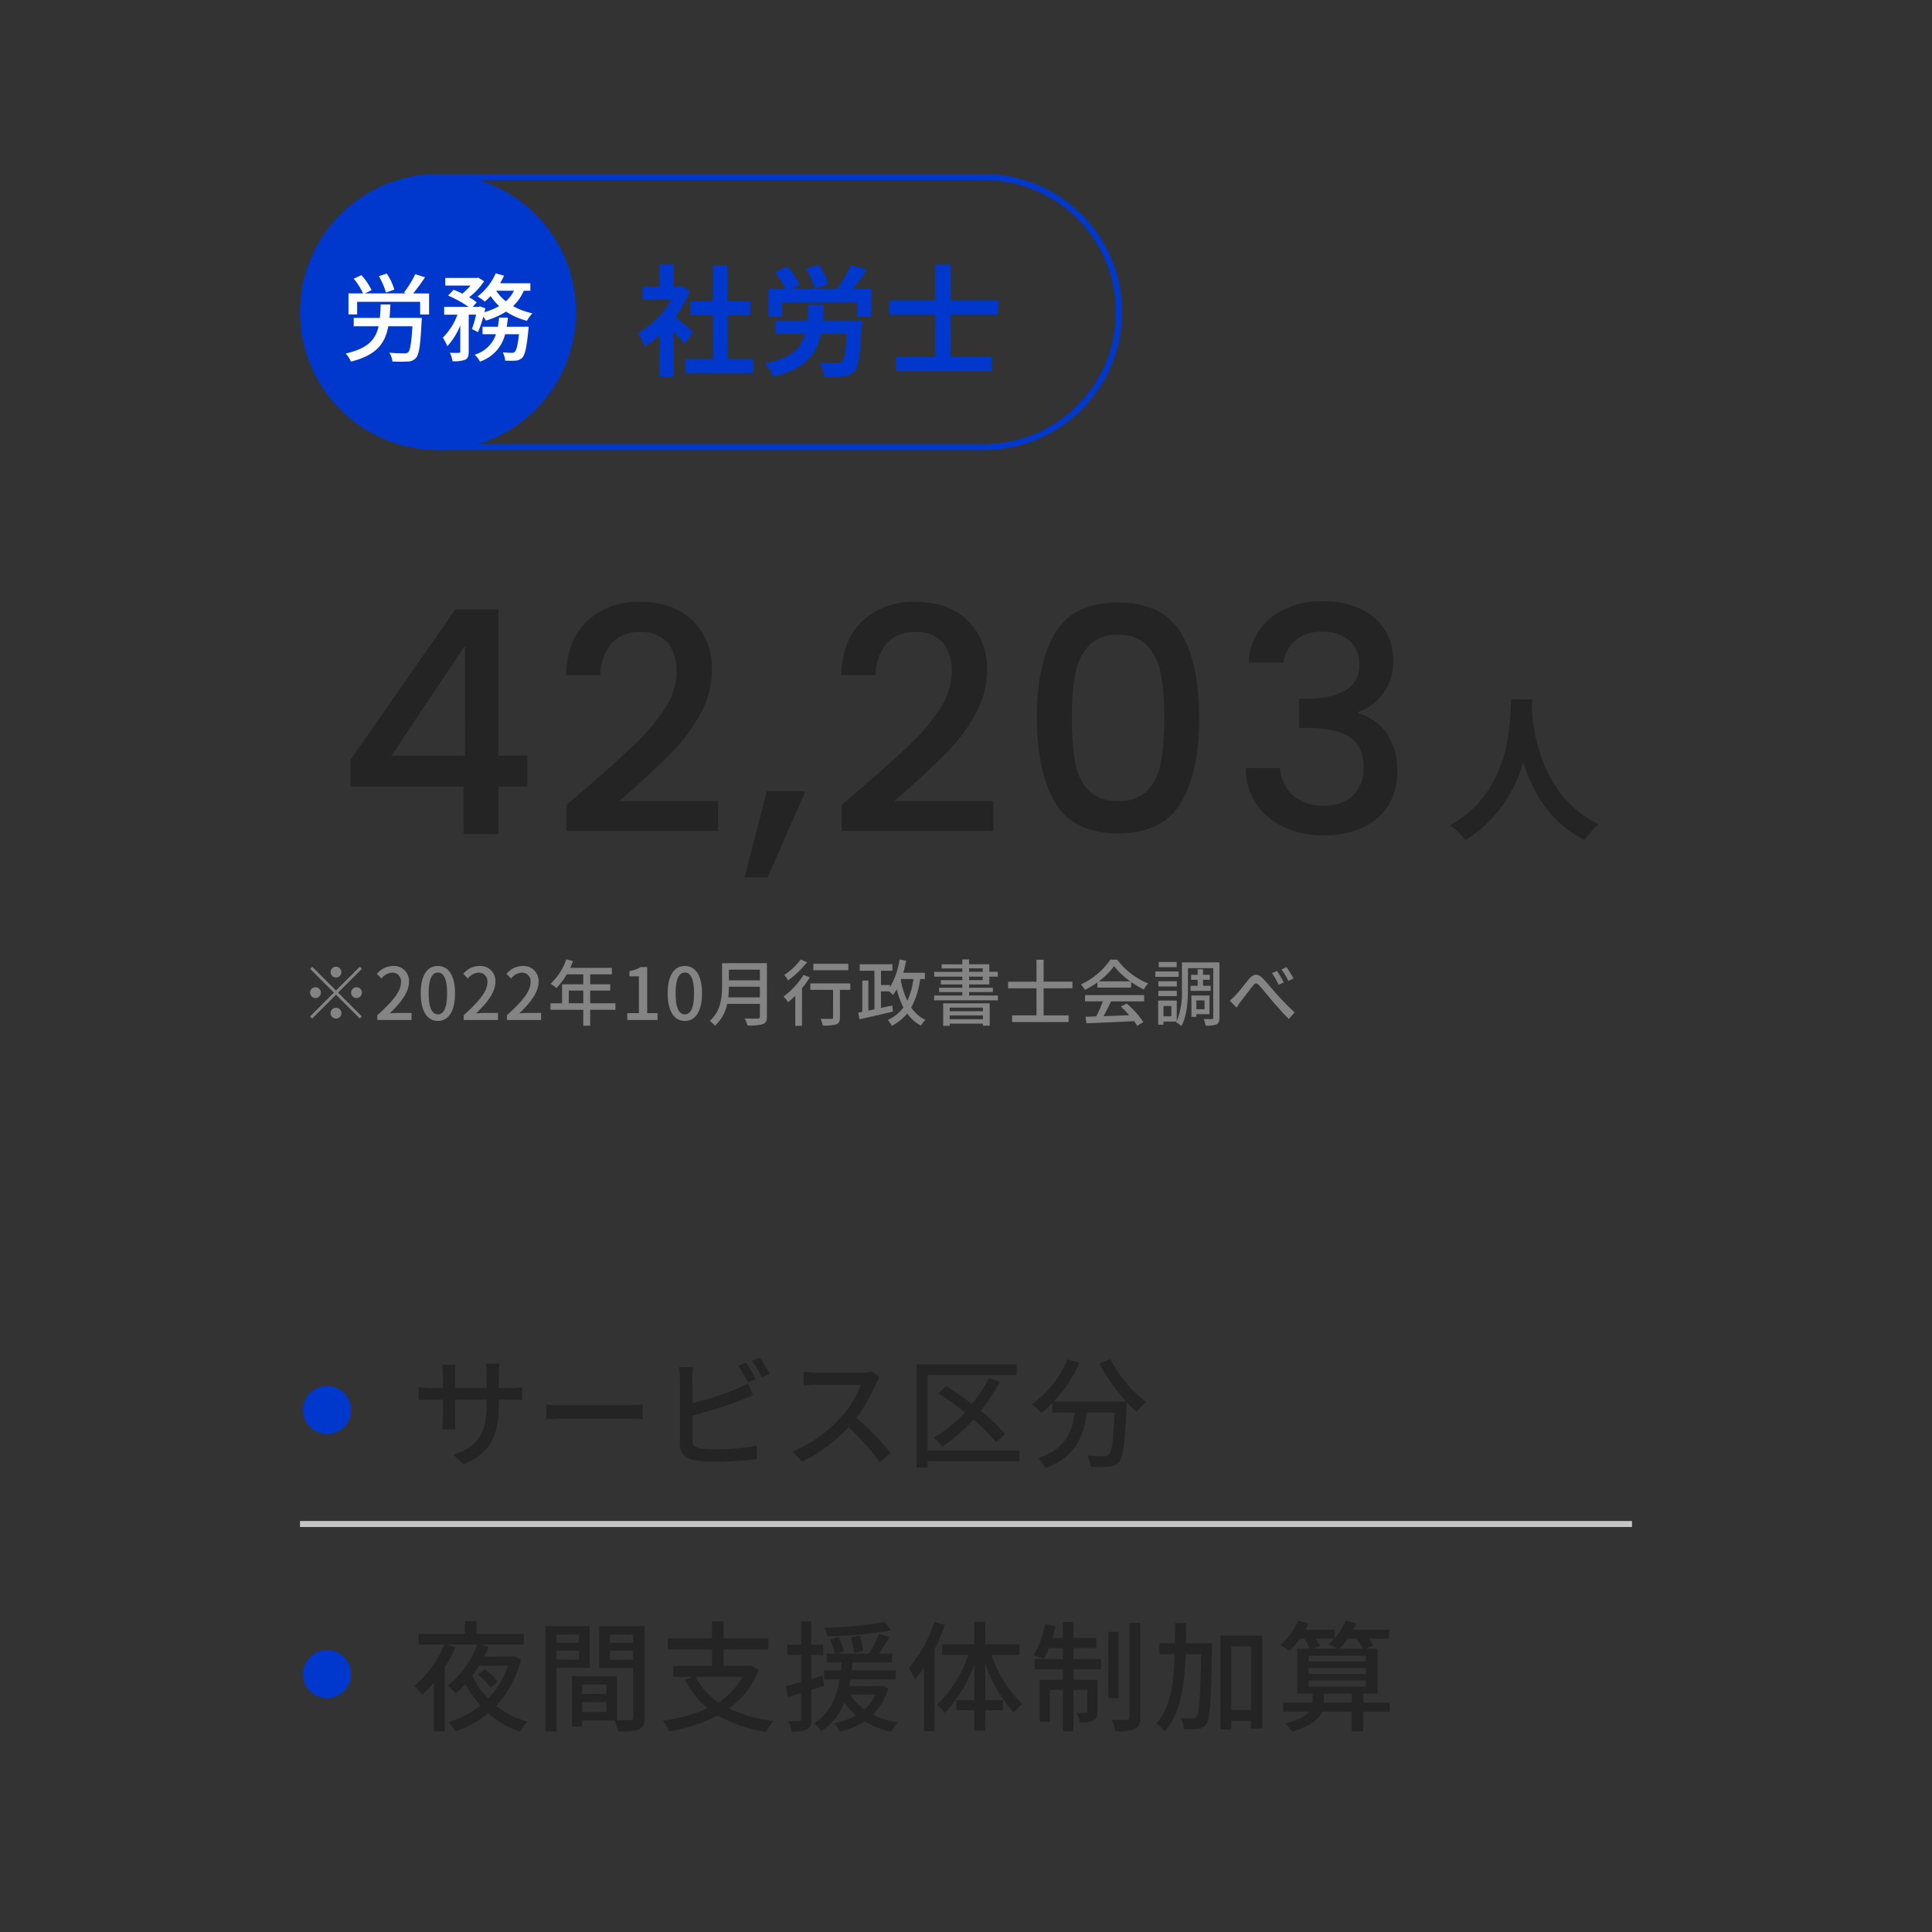 <svg xmlns="http://www.w3.org/2000/svg" width="322" height="322" viewBox="0 0 322 322">
  <rect x="0" y="0" width="322" height="322" fill="#333333" stroke="none"/>
  <g id="グループ_26835" data-name="グループ 26835" transform="translate(18619 2673.999)">
    <rect id="長方形_11605" data-name="長方形 11605" width="322" height="322" transform="translate(-18619 -2673.999)" fill="#00a5f2" opacity="0"/>
    <path id="パス_11209" data-name="パス 11209" d="M6.9,6.02a.9.9,0,1,0-.9.9A.907.907,0,0,0,6.9,6.02ZM2.04,5.132l-.348.348,3.96,3.96L1.68,13.412l.348.348L6,9.788l3.96,3.96.348-.348L6.348,9.44l3.96-3.96L9.96,5.132,6,9.092ZM2.58,8.54a.9.9,0,1,0,.9.9A.907.907,0,0,0,2.58,8.54Zm6.84,1.8a.9.9,0,1,0-.9-.9A.907.907,0,0,0,9.42,10.34ZM5.1,12.86a.9.9,0,1,0,.9-.9A.907.907,0,0,0,5.1,12.86ZM12.888,14h5.7V12.824H16.38c-.432,0-.984.036-1.44.084,1.872-1.788,3.228-3.552,3.228-5.256A2.5,2.5,0,0,0,15.5,5a3.466,3.466,0,0,0-2.688,1.32l.78.768a2.4,2.4,0,0,1,1.74-.984,1.44,1.44,0,0,1,1.5,1.62c0,1.452-1.344,3.168-3.948,5.472Zm10.092.156c1.728,0,2.856-1.536,2.856-4.608C25.836,6.5,24.708,5,22.98,5s-2.856,1.488-2.856,4.548S21.24,14.156,22.98,14.156Zm0-1.092c-.9,0-1.536-.96-1.536-3.516,0-2.532.636-3.456,1.536-3.456s1.536.924,1.536,3.456C24.516,12.1,23.88,13.064,22.98,13.064ZM27.288,14h5.7V12.824H30.78c-.432,0-.984.036-1.44.084,1.872-1.788,3.228-3.552,3.228-5.256A2.5,2.5,0,0,0,29.9,5a3.466,3.466,0,0,0-2.688,1.32l.78.768a2.4,2.4,0,0,1,1.74-.984,1.44,1.44,0,0,1,1.5,1.62c0,1.452-1.344,3.168-3.948,5.472Zm7.2,0h5.7V12.824H37.98c-.432,0-.984.036-1.44.084,1.872-1.788,3.228-3.552,3.228-5.256A2.5,2.5,0,0,0,37.1,5a3.466,3.466,0,0,0-2.688,1.32l.78.768a2.4,2.4,0,0,1,1.74-.984,1.44,1.44,0,0,1,1.5,1.62c0,1.452-1.344,3.168-3.948,5.472ZM44.8,11.216V9.092h2.412v2.124Zm7.776,0H48.36V9.092h3.348V8.048H48.36V6.392h3.624V5.312H45.036c.156-.36.324-.756.468-1.128l-1.128-.3A9.709,9.709,0,0,1,41.76,7.952a8.874,8.874,0,0,1,.972.72,10.917,10.917,0,0,0,1.728-2.28h2.748V8.048H43.68v3.168H41.748V12.3h5.46v2.652H48.36V12.3h4.212ZM54.552,14h5.04V12.86H57.864V5.168H56.82a5.425,5.425,0,0,1-1.92.672v.876h1.584V12.86H54.552Zm9.588.156C65.868,14.156,67,12.62,67,9.548,67,6.5,65.868,5,64.14,5s-2.856,1.488-2.856,4.548S62.4,14.156,64.14,14.156Zm0-1.092c-.9,0-1.536-.96-1.536-3.516,0-2.532.636-3.456,1.536-3.456s1.536.924,1.536,3.456C65.676,12.1,65.04,13.064,64.14,13.064Zm7.236-2.832a15.631,15.631,0,0,0,.108-1.776h5.16v1.776Zm5.268-4.62V7.388h-5.16V5.612Zm1.176-1.08H70.344V8.3c0,1.884-.18,4.236-2.052,5.844a4.234,4.234,0,0,1,.852.816A6.628,6.628,0,0,0,71.2,11.312h5.448v2.1c0,.252-.1.348-.36.348-.288.012-1.248.024-2.184-.024a4.671,4.671,0,0,1,.48,1.176,7.927,7.927,0,0,0,2.568-.228c.48-.18.672-.528.672-1.248Zm13.56.1H85.56V5.7h5.82ZM83.448,3.92A10.858,10.858,0,0,1,80.712,6.5a5.1,5.1,0,0,1,.636.9,15.837,15.837,0,0,0,3.168-3.036Zm.468,2.568a12.737,12.737,0,0,1-3.324,3.6,6.186,6.186,0,0,1,.768.948,15.883,15.883,0,0,0,1.188-1.08v5.016h1.116V8.72a16.193,16.193,0,0,0,1.308-1.836Zm7.8,1.416h-6.66V8.972h3.792V13.58c0,.168-.072.228-.3.228s-1.02.012-1.788-.012a4.477,4.477,0,0,1,.36,1.116,7.5,7.5,0,0,0,2.268-.18c.456-.18.6-.5.6-1.14V8.972h1.728Zm8.484-.732h2.04a12.787,12.787,0,0,1-1.008,3.636,13.964,13.964,0,0,1-1.1-3.444Zm3.948,0V6.128h-3.6c.18-.648.348-1.32.48-2.016l-1.1-.192a12.786,12.786,0,0,1-1.6,4.62V8.168h-1.5V5.792h1.908V4.712H93.288v1.08h2.448v6.432l-1.008.216V7.424H93.72v5.208l-.672.132.2,1.116c1.5-.324,3.6-.816,5.568-1.284l-.108-1.008-1.884.4V9.224H98.16a4.988,4.988,0,0,1,.672.612c.216-.3.42-.612.624-.96a12.848,12.848,0,0,0,1.116,3.024,6.393,6.393,0,0,1-2.6,2.088,4.492,4.492,0,0,1,.648.984,8.039,8.039,0,0,0,2.58-2.052,6.624,6.624,0,0,0,2.292,2.016,4.108,4.108,0,0,1,.756-.948,5.887,5.887,0,0,1-2.376-2.064,13.765,13.765,0,0,0,1.488-4.752Zm9.672,4.764v.6h-5.532v-.6Zm-5.532,1.932v-.636h5.532v.636Zm-1.092,1.1h1.092v-.36h5.532v.348h1.128V11.216H107.2Zm4.32-8.2h2.268v.588h-2.268Zm0-1.38h2.268v.576h-2.268Zm0,4.524V9.344h3.96v-.72h-3.96V8.072h3.372v-1.3H116.3v-.8h-1.416V4.712h-3.372V3.9h-1.128v.816h-3.444V5.4h3.444v.576H105.7v.8h4.692v.588H106.8v.708h3.588v.552h-3.876v.72h3.876V9.92h-4.7v.8h10.632v-.8Zm17.22-1.2v-1.1h-4.8V3.956h-1.188v3.66H118.02v1.1h4.728v4.512H118.68v1.116h9.42V13.232h-4.164V8.72Zm4.392-1.152a11.653,11.653,0,0,0,2.556-2.544,12.016,12.016,0,0,0,2.7,2.544ZM132.9,8.6h5.616V7.664a15.057,15.057,0,0,0,2.124,1.248,5.432,5.432,0,0,1,.708-1.008,12.063,12.063,0,0,1-5.136-3.96H135.06a12.136,12.136,0,0,1-4.908,4.128,4.065,4.065,0,0,1,.66.912A14.767,14.767,0,0,0,132.9,7.736Zm-2.064,2.292h2.976A20.433,20.433,0,0,1,132.7,13.4l-1.776.06.144,1.092c2.04-.084,5.088-.216,7.944-.36a8.186,8.186,0,0,1,.528.78l1.02-.636a15.27,15.27,0,0,0-2.784-3.084l-.96.516A17.493,17.493,0,0,1,138.2,13.2c-1.464.06-2.952.12-4.284.168.432-.768.876-1.668,1.272-2.472h5.5V9.848h-9.852Zm15.276-6.564h-2.988V5.2h2.988Zm.336,1.584H142.56V6.8h3.888Zm-.312,1.632h-3.084v.864h3.084Zm-3.084,2.472h3.084V9.14h-3.084ZM148.428,8.3v.84h3.348V8.3H150.5v-1h1.14v-.84H150.5V5.54h-.888v.924h-1.092V7.3h1.092v1Zm2.328,2.436V12.2h-1.368V10.736Zm.828,2.292V9.92h-3.012v3.552h.816v-.444Zm-6.36.36h-1.308V11.66h1.308ZM153.24,4.4h-6.252V8.744a13.01,13.01,0,0,1-.864,5.472V10.76h-3.1v4.032h.888v-.528H146.1l-.072.132a4.571,4.571,0,0,1,.876.612c.96-1.728,1.092-4.4,1.092-6.264V5.36h4.212v8.256c0,.18-.06.228-.24.228a12.869,12.869,0,0,1-1.344-.012,4.938,4.938,0,0,1,.312,1.1,4.574,4.574,0,0,0,1.824-.2c.36-.18.48-.528.48-1.116Zm9.6,1.428-.852.36A12.246,12.246,0,0,1,163.1,8.132l.864-.384A20.75,20.75,0,0,0,162.84,5.828Zm1.572-.636-.828.384a13.408,13.408,0,0,1,1.152,1.908l.852-.408A20.209,20.209,0,0,0,164.412,5.192Zm-9.444,5.58,1.116,1.164c.192-.276.456-.708.72-1.044.564-.708,1.5-1.956,2.016-2.6.372-.48.6-.552,1.068-.036.552.612,1.452,1.74,2.208,2.616.792.912,1.836,2.124,2.712,2.952l.972-1.092c-1.092-.984-2.2-2.16-2.928-2.964s-1.692-1.992-2.424-2.748c-.828-.816-1.524-.708-2.268.156-.708.84-1.68,2.136-2.28,2.748A9.643,9.643,0,0,1,154.968,10.772Z" transform="translate(-18569 -2517.999)" fill="#848484"/>
    <path id="パス_11211" data-name="パス 11211" d="M-2.158-21.424C-2.34-17.992-1.976-6.188-12.35-.442a10.835,10.835,0,0,1,2.6,2.47A22.2,22.2,0,0,0-.13-11.024C1.326-6.24,4.238-.884,10.114,2.028A10.163,10.163,0,0,1,12.506-.6c-9.7-4.55-11-15.756-11.206-19.344.026-.546.052-1.066.078-1.482Z" transform="translate(-18365 -2535.999)" fill="#242424"/>
    <path id="パス_11210" data-name="パス 11210" d="M-177.58-7.9v-4.472l17.472-25.064h7.176v24.388h4.836V-7.9h-4.836V0h-5.824V-7.9Zm19.084-23.5-12.272,18.356H-158.5ZM-137.852-8.06q4.992-4.316,7.878-7.1a31.976,31.976,0,0,0,4.81-5.8,11.141,11.141,0,0,0,1.924-6.032,7.383,7.383,0,0,0-1.482-4.888,5.737,5.737,0,0,0-4.654-1.768,5.959,5.959,0,0,0-4.758,1.95,8.115,8.115,0,0,0-1.794,5.226h-5.72q.156-5.928,3.562-9.074a12.262,12.262,0,0,1,8.658-3.146q5.668,0,8.866,3.12a11.093,11.093,0,0,1,3.2,8.32,14.771,14.771,0,0,1-1.9,7.2,29,29,0,0,1-4.524,6.188q-2.626,2.73-6.682,6.318l-2.34,2.08h16.484V-.52H-141.6V-4.836Zm36.088.936-6.292,14.352H-111.9l3.692-14.352Zm9.776-.936q4.992-4.316,7.878-7.1a31.976,31.976,0,0,0,4.81-5.8,11.141,11.141,0,0,0,1.924-6.032,7.383,7.383,0,0,0-1.482-4.888,5.737,5.737,0,0,0-4.654-1.768,5.959,5.959,0,0,0-4.758,1.95,8.115,8.115,0,0,0-1.794,5.226h-5.72q.156-5.928,3.562-9.074a12.262,12.262,0,0,1,8.658-3.146q5.668,0,8.866,3.12a11.093,11.093,0,0,1,3.2,8.32,14.771,14.771,0,0,1-1.9,7.2,29,29,0,0,1-4.524,6.188q-2.626,2.73-6.682,6.318l-2.34,2.08H-70.46V-.52H-95.732V-4.836ZM-63.18-19.448q0-9,3.042-14.066t10.478-5.07q7.436,0,10.478,5.07t3.042,14.066q0,9.1-3.042,14.222T-49.66-.1Q-57.1-.1-60.138-5.226T-63.18-19.448Zm21.216,0a39.427,39.427,0,0,0-.546-7.124,9.569,9.569,0,0,0-2.21-4.758,6.313,6.313,0,0,0-4.94-1.846A6.313,6.313,0,0,0-54.6-31.33a9.569,9.569,0,0,0-2.21,4.758,39.427,39.427,0,0,0-.546,7.124,43.413,43.413,0,0,0,.52,7.332,9.175,9.175,0,0,0,2.21,4.784,6.448,6.448,0,0,0,4.966,1.82,6.448,6.448,0,0,0,4.966-1.82,9.175,9.175,0,0,0,2.21-4.784A43.414,43.414,0,0,0-41.964-19.448Zm14.092-9.1a9.961,9.961,0,0,1,3.718-7.54,13.578,13.578,0,0,1,8.71-2.7,14.155,14.155,0,0,1,6.292,1.3,9.319,9.319,0,0,1,4,3.536A9.556,9.556,0,0,1-3.8-28.912,8.924,8.924,0,0,1-5.512-23.4,8.342,8.342,0,0,1-9.62-20.332v.208a8.73,8.73,0,0,1,4.784,3.406A10.831,10.831,0,0,1-3.12-10.4a10.583,10.583,0,0,1-1.4,5.46,9.7,9.7,0,0,1-4.16,3.77,14.624,14.624,0,0,1-6.6,1.378,14.331,14.331,0,0,1-9.23-2.886,10.7,10.7,0,0,1-3.874-8.294h5.72a6.488,6.488,0,0,0,2.132,4.5,7.456,7.456,0,0,0,5.2,1.742,6.555,6.555,0,0,0,4.888-1.742,6.137,6.137,0,0,0,1.716-4.5q0-3.64-2.314-5.174t-7.1-1.534H-19.5v-4.888h1.4a12.74,12.74,0,0,0,6.422-1.4,4.633,4.633,0,0,0,2.21-4.264,5.141,5.141,0,0,0-1.612-3.978A6.518,6.518,0,0,0-15.652-33.7a6.438,6.438,0,0,0-4.524,1.482A5.986,5.986,0,0,0-22.1-28.548Z" transform="translate(-18383 -2534.999)" fill="#242424"/>
    <g id="長方形_11482" data-name="長方形 11482" transform="translate(-18546 -2644.999)" fill="none" stroke="#0038ce" stroke-width="1">
      <path d="M0,0H91a23,23,0,0,1,23,23v0A23,23,0,0,1,91,46H0a0,0,0,0,1,0,0V0A0,0,0,0,1,0,0Z" stroke="none"/>
      <path d="M.5.5H91A22.5,22.5,0,0,1,113.5,23v0A22.5,22.5,0,0,1,91,45.5H.5a0,0,0,0,1,0,0V.5A0,0,0,0,1,.5.5Z" fill="none"/>
    </g>
    <path id="パス_11212" data-name="パス 11212" d="M9.5-5.64c-.42-.4-1.96-1.78-2.92-2.56a19.412,19.412,0,0,0,2.36-4.28L7.6-13.34l-.42.1h-.9v-3.68H3.92v3.68H1.08v2.14H5.92A15.043,15.043,0,0,1,.32-5.5,9.533,9.533,0,0,1,1.44-3.24,16.55,16.55,0,0,0,3.92-5.16v6.9H6.28V-5.8c.68.74,1.36,1.54,1.78,2.1Zm5.76,4.48V-8.48h3.78v-2.3H15.26v-5.98H12.82v5.98H9.02v2.3h3.8v7.32H8.2V1.16H19.52V-1.16Zm16.8-12.5a11.966,11.966,0,0,0-1.6-3.26l-2.12.7a12.46,12.46,0,0,1,1.44,3.32Zm-.94,6.08c.08-.82.12-1.68.16-2.6h-2.6c-.04.94-.06,1.8-.14,2.6H23.28v2.22h4.9c-.66,2.42-2.28,4-6.66,4.92a8.272,8.272,0,0,1,1.38,2.2c5.34-1.3,7.2-3.64,7.92-7.12h4.3c-.18,2.94-.42,4.28-.8,4.64a1.161,1.161,0,0,1-.84.22c-.52,0-1.76-.02-2.94-.1a5.18,5.18,0,0,1,.84,2.34,25.588,25.588,0,0,0,3.14-.04A2.527,2.527,0,0,0,36.4.84c.68-.74.96-2.72,1.18-7.46.04-.3.06-.96.06-.96Zm5-5.28a37.6,37.6,0,0,0,2.36-3.18l-2.66-.8a20.331,20.331,0,0,1-2.24,3.82l.44.16H25.84l1.42-.66a12.094,12.094,0,0,0-2.06-3.1l-2.06.96a13.106,13.106,0,0,1,1.78,2.8H22.08v4.64h2.28v-2.44H36.82v2.44h2.4v-4.64ZM60.32-8.6v-2.36H52.46V-16.9H49.9v5.94H42.2V-8.6h7.7v7.06H43.28V.84H59.26V-1.54h-6.8V-8.6Z" transform="translate(-18513 -2612.999)" fill="#0038ce"/>
    <circle id="楕円形_158" data-name="楕円形 158" cx="23" cy="23" r="23" transform="translate(-18569 -2644.999)" fill="#0038ce"/>
    <path id="パス_11213" data-name="パス 11213" d="M-7.28-10.736a9.782,9.782,0,0,0-1.264-2.672l-1.312.432A12.2,12.2,0,0,1-8.672-10.24Zm-.8,4.72c.064-.7.112-1.44.144-2.24H-9.552c-.032.816-.064,1.552-.144,2.24h-4.352v1.392H-9.9c-.512,2.256-1.808,3.712-5.488,4.544a4.751,4.751,0,0,1,.88,1.344c4.24-1.056,5.68-2.992,6.224-5.888h4.016C-4.432-1.808-4.64-.608-4.96-.3a.954.954,0,0,1-.688.192c-.4,0-1.424-.016-2.464-.112A3.254,3.254,0,0,1-7.6,1.248a22.61,22.61,0,0,0,2.576,0A1.738,1.738,0,0,0-3.68.656c.528-.56.752-2.112.944-6.032a5.968,5.968,0,0,0,.032-.64Zm3.936-4.08A32.613,32.613,0,0,0-2.16-12.784L-3.792-13.3A16.73,16.73,0,0,1-5.68-10.24l.352.144h-6.864l1.12-.544a10.151,10.151,0,0,0-1.7-2.5l-1.28.592A9.727,9.727,0,0,1-12.5-10.1h-2.416v3.5h1.44V-8.7h10.5v2.112h1.488v-3.5Zm15.6,5.552c.08-.5.144-.992.192-1.52H10.176c-.048.528-.112,1.024-.192,1.52H7.424V-3.3h2.24A5.29,5.29,0,0,1,6.112.112a4.408,4.408,0,0,1,.88,1.152A6.4,6.4,0,0,0,11.184-3.3H13.5c-.208,1.872-.432,2.688-.7,2.928a.613.613,0,0,1-.512.176c-.272,0-.864-.016-1.488-.08A3.88,3.88,0,0,1,11.2,1.1a16.14,16.14,0,0,0,1.776,0,1.7,1.7,0,0,0,1.072-.48c.448-.48.736-1.712,1.008-4.576.032-.208.048-.592.048-.592Zm1.2-6a5.792,5.792,0,0,1-1.344,1.76A7.272,7.272,0,0,1,9.7-10.544Zm2.736,0v-1.248h-5.04a13.536,13.536,0,0,0,.656-1.264L9.616-13.44a9.542,9.542,0,0,1-3.04,3.856,8.8,8.8,0,0,1,1.232.848,10.332,10.332,0,0,0,.96-.928,9.436,9.436,0,0,0,1.424,1.68A10.6,10.6,0,0,1,7.744-6.976c.048-.224.1-.432.144-.64l-.9-.32-.224.08H5.776l.688-.752a11.084,11.084,0,0,0-1.28-.848,11.234,11.234,0,0,0,2.5-2.672l-.96-.592-.24.048H1.216v1.264H5.424a9.11,9.11,0,0,1-1.376,1.344c-.48-.24-.992-.464-1.44-.64l-.928.96A19.823,19.823,0,0,1,5.1-7.856H1.024v1.3H3.248A10.581,10.581,0,0,1,.8-2.72,7.14,7.14,0,0,1,1.552-1.3a11.313,11.313,0,0,0,2.16-3.472V-.432c0,.192-.064.224-.256.24s-.832.016-1.472-.016A5.275,5.275,0,0,1,2.416,1.2,5.532,5.532,0,0,0,4.528.96C5.008.7,5.12.3,5.12-.416V-6.56H6.352a17.591,17.591,0,0,1-.7,2.4l1.024.512a21.783,21.783,0,0,0,.88-2.576,4.262,4.262,0,0,1,.416.656,13.269,13.269,0,0,0,3.376-1.5,11.369,11.369,0,0,0,3.472,1.536,5.506,5.506,0,0,1,.928-1.248,11.265,11.265,0,0,1-3.232-1.2,7.726,7.726,0,0,0,1.776-2.56Z" transform="translate(-18546 -2614.999)" fill="#fff"/>
    <path id="パス_11198" data-name="パス 11198" d="M14.46-6.72A11.342,11.342,0,0,0,12.3-8.8l-1.12.9a13.215,13.215,0,0,1,2.1,2.18Zm1.68-2.66A13.662,13.662,0,0,1,12.86-3.9,13.862,13.862,0,0,1,10.2-7.7q.6-.81,1.14-1.68Zm1.02-1.6-.34.08H12.2c.28-.54.54-1.08.76-1.62l-1.48-.4H18.8v-1.76H10.92V-16.8H8.96v2.12H1.26v1.76h4.3A17.824,17.824,0,0,1,.52-5.98,12.747,12.747,0,0,1,1.88-4.56a20.467,20.467,0,0,0,1.92-2V1.56H5.64V-9.12a24.338,24.338,0,0,0,1.78-3.34l-1.5-.46h5.14A16.6,16.6,0,0,1,6.14-6.04a8.748,8.748,0,0,1,1.3,1.28A13.522,13.522,0,0,0,9.08-6.34a17.522,17.522,0,0,0,2.5,3.6A16.985,16.985,0,0,1,6.24.04,6.849,6.849,0,0,1,7.42,1.58a17.767,17.767,0,0,0,5.44-3.04A15.124,15.124,0,0,0,18.18,1.6,6.684,6.684,0,0,1,19.42-.04,15.086,15.086,0,0,1,14.18-2.7a17.349,17.349,0,0,0,4.14-7.72Zm10.86-3.6v1.38H24.24v-1.38ZM24.24-10.4v-1.48h3.78v1.48Zm5.54,1.38v-6.96H22.4V1.58h1.84V-9.02Zm3.36-1.34v-1.52h3.9v1.52Zm3.9-4.22v1.38h-3.9v-1.38ZM28.52-1.66V-3.32h4.06v1.66Zm4.06-4.58v1.56H28.52V-6.24Zm6.34-9.74H31.36v7h5.68V-.76c0,.34-.1.44-.46.46-.32,0-1.28.02-2.26-.02V-7.64h-7.5V.74h1.7v-1h5.4a8.331,8.331,0,0,1,.58,1.82,10.124,10.124,0,0,0,3.48-.32c.72-.32.94-.92.94-1.98ZM55.26-7.52a11.835,11.835,0,0,1-4.02,4.24,11.674,11.674,0,0,1-3.8-4.24Zm1.38-1.92-.32.08H52.1V-12.1h7.46v-1.84H52.1v-2.84H50.18v2.84h-7.4v1.84h7.4v2.74H43.7v1.84h3.34l-1.38.48A14.477,14.477,0,0,0,49.44-2.3,26.847,26.847,0,0,1,41.98-.22a6.776,6.776,0,0,1,1.04,1.78A26.918,26.918,0,0,0,51.14-1.1a21.731,21.731,0,0,0,8.1,2.72,8.724,8.724,0,0,1,1.18-1.8,22.322,22.322,0,0,1-7.44-2.08,13.987,13.987,0,0,0,4.96-6.4Zm22.32-7.22a70.129,70.129,0,0,1-10,.96,6.076,6.076,0,0,1,.42,1.42,65.212,65.212,0,0,0,10.62-1Zm-3.58,4.78c-.1-.62-.34-1.7-.56-2.52l-1.48.26c.2.84.42,1.96.5,2.62Zm-6.5,5.84-.26-1.7c-.62.2-1.28.38-1.9.56v-3.98h2v-1.72h-2v-3.88h-1.7v3.88H62.7v1.72h2.32v4.5c-.94.26-1.82.5-2.52.68l.3,1.84,2.22-.7V-.48c0,.28-.1.34-.36.34-.22.02-.96.02-1.76,0a5.937,5.937,0,0,1,.5,1.72A5.616,5.616,0,0,0,66,1.22c.54-.28.72-.78.72-1.7V-5.36Zm8.56,1.46A7.048,7.048,0,0,1,75.58-2.1,8.5,8.5,0,0,1,73.2-4.58Zm1.08-1.44-.32.04H73.02c.06-.38.14-.72.2-1.1h7.56V-8.62H73.44c.06-.44.1-.86.14-1.3h6.6V-11.4H78c.58-.82,1.2-1.82,1.76-2.74L78-14.68a18.858,18.858,0,0,1-1.68,3.28H71.06l1.14-.4a16.781,16.781,0,0,0-.94-2.34l-1.42.38a18.592,18.592,0,0,1,.82,2.36H69.28v1.48h2.5c-.04.42-.08.84-.12,1.3h-2.8v1.54h2.58c-.46,2.76-1.52,5.6-4.28,7.3a4.758,4.758,0,0,1,1.22,1.32,10.047,10.047,0,0,0,3.82-4.8A11.93,11.93,0,0,0,74.18-1.1,14.015,14.015,0,0,1,70.5.22a6.445,6.445,0,0,1,1.02,1.4A14.083,14.083,0,0,0,75.6-.1a14.18,14.18,0,0,0,4.44,1.72A7.452,7.452,0,0,1,81.18.06,14.034,14.034,0,0,1,77-1.26,9.78,9.78,0,0,0,79.54-5.6Zm8.7-10.66a22.42,22.42,0,0,1-4.24,7.7A11.661,11.661,0,0,1,84.02-7.1c.5-.6.98-1.24,1.48-1.96V1.54h1.78V-12.14a31.937,31.937,0,0,0,1.68-4.04Zm14.2,5.48v-1.76H95.7v-3.72H93.88v3.72H88.52v1.76H92.9a20.253,20.253,0,0,1-5.26,8.3,6.873,6.873,0,0,1,1.32,1.42,22.567,22.567,0,0,0,4.92-8.18v6.02H90.9v1.68h2.98V1.46H95.7V-1.96h2.96V-3.64H95.7V-9.78a23.268,23.268,0,0,0,4.78,8.24,7.141,7.141,0,0,1,1.42-1.48,20.115,20.115,0,0,1-5.16-8.18Zm4,.7a10.29,10.29,0,0,0,.88-1.82h2.34v1.82Zm4.98-1.82h3.82V-14H110.4v-2.66h-1.76V-14H106.9c.18-.64.36-1.32.52-1.98l-1.74-.36a15.376,15.376,0,0,1-1.92,5.2,12.118,12.118,0,0,1,1.56.64h-1.38v1.7h4.7v1.78H104.8v7h1.66V-5.36h2.18V1.56h1.76V-5.36h2.32V-1.8c0,.2-.06.26-.26.26-.2.02-.8.02-1.52,0a4.689,4.689,0,0,1,.5,1.58,5,5,0,0,0,2.32-.28c.52-.28.64-.76.64-1.52V-7.02h-4V-8.8H115v-1.7h-4.6Zm7.54-2.7h-1.72V-3.96h1.72Zm1.8-1.48V-.78c0,.32-.1.42-.42.42-.34.02-1.42.02-2.54-.02a8.311,8.311,0,0,1,.6,1.9,8.471,8.471,0,0,0,3.26-.36c.66-.32.9-.84.9-1.96V-16.5Zm9.42,3.38c.02-1.1.02-2.24.02-3.38h-1.84c0,1.16,0,2.28-.02,3.38h-2.58v1.82h2.54c-.14,4.84-.7,8.96-3.06,11.56a6.178,6.178,0,0,1,1.38,1.32c2.64-2.92,3.32-7.54,3.5-12.88h2.6c-.16,7.2-.32,9.82-.74,10.36a.644.644,0,0,1-.68.34c-.34,0-1.14-.02-2.02-.06a4.159,4.159,0,0,1,.54,1.86,14.563,14.563,0,0,0,2.36-.04,1.84,1.84,0,0,0,1.42-.88c.62-.9.76-3.86.92-12.5.02-.24.02-.9.02-.9ZM136.7-1.98V-12.6h3.28V-1.98ZM134.92-14.4V1.24h1.78V-.2h3.28V1.08h1.88V-14.4ZM152.14-3.22v-1.5h4.66v1.5ZM149.58-6.9h9.56v1h-9.56Zm0-2.1h9.56v.98h-9.56Zm0-2.04h9.56v.94h-9.56Zm4.3-2.84a4.869,4.869,0,0,1-.94.88,10.339,10.339,0,0,1,1.44.78h-4.16l1.26-.46a10.917,10.917,0,0,0-.66-1.2Zm3.64,0a11,11,0,0,1,1.2,1.66h-4a9.727,9.727,0,0,0,1.4-1.66Zm5.6,10.66h-4.4v-1.5h2.38v-7.5h-1.92l1.22-.56a11.251,11.251,0,0,0-.8-1.1H163v-1.5h-5.96a10.9,10.9,0,0,0,.5-1.1l-1.8-.4a9.117,9.117,0,0,1-1.82,2.96v-1.46h-4.84c.18-.36.36-.68.52-1.04l-1.72-.46a10.954,10.954,0,0,1-3,4.02,10.463,10.463,0,0,1,1.5,1.04,13.144,13.144,0,0,0,1.76-2.06h.78a11.308,11.308,0,0,1,.88,1.66h-2.1v7.5h2.56v1.5h-4.9v1.5h4.32c-.58.72-1.76,1.44-4.04,1.94a6.869,6.869,0,0,1,1.18,1.38c3.14-.86,4.5-2.06,5.02-3.32h4.96V1.56h1.92V-1.72h4.4Z" transform="translate(-18550.5 -2386.999)" fill="#242424"/>
    <circle id="楕円形_151" data-name="楕円形 151" cx="4" cy="4" r="4" transform="translate(-18568.5 -2398.999)" fill="#0038ce"/>
    <line id="線_94" data-name="線 94" x2="222" transform="translate(-18569 -2419.999)" fill="none" stroke="#c6c6c6" stroke-width="1"/>
    <path id="パス_11199" data-name="パス 11199" d="M14.64-11.66v-2.32a13.041,13.041,0,0,1,.12-1.74H12.5a13.809,13.809,0,0,1,.1,1.74v2.32H7.32v-2.3a10.779,10.779,0,0,1,.12-1.6H5.2c.02.26.1.9.1,1.6v2.3H3.34a16.259,16.259,0,0,1-2.08-.14v2.14c.32-.02,1.14-.06,2.08-.06H5.3v3c0,.82-.08,1.66-.1,1.94H7.4c-.02-.28-.08-1.12-.08-1.94v-3H12.6v.8c0,5.3-1.76,7.02-5.5,8.4l1.7,1.6c4.68-2.1,5.84-4.96,5.84-10.12v-.68h1.9c.94,0,1.66.02,1.98.06v-2.12a11.316,11.316,0,0,1-2,.12Zm7.92,5.2c.66-.04,1.84-.08,2.96-.08H36.4c.88,0,1.78.06,2.22.08V-8.92c-.48.04-1.26.12-2.24.12H25.52c-1.08,0-2.32-.06-2.96-.12Zm34.9-6.7a28.982,28.982,0,0,0-1.62-2.74l-1.28.54a27.409,27.409,0,0,1,1.6,2.76ZM46.9-7.06A77.247,77.247,0,0,0,54.92-9.6c.64-.22,1.44-.58,2.1-.84l-.88-2.02a11.046,11.046,0,0,1-1.94.98,54.919,54.919,0,0,1-7.3,2.34v-4.2a13.165,13.165,0,0,1,.12-1.8H44.68a11.44,11.44,0,0,1,.14,1.8V-2.38C44.82-.7,45.74.1,47.36.4a21.793,21.793,0,0,0,3.28.2,57.982,57.982,0,0,0,7-.4V-2.1a33.065,33.065,0,0,1-6.88.66,17.247,17.247,0,0,1-2.5-.14c-.94-.2-1.36-.44-1.36-1.4Zm9.94-9.14a18.632,18.632,0,0,1,1.62,2.74l1.3-.56a26.551,26.551,0,0,0-1.64-2.72ZM76.8-14.42a6.066,6.066,0,0,1-1.74.2H67.64a21.4,21.4,0,0,1-2.18-.14v2.26c.32-.02,1.4-.12,2.18-.12h7.34A16.454,16.454,0,0,1,71.8-6.94a22.473,22.473,0,0,1-8.22,5.86L65.2.6a25.6,25.6,0,0,0,7.7-5.74A43.26,43.26,0,0,1,78.18.7L79.96-.86a53.159,53.159,0,0,0-5.72-5.86,27.374,27.374,0,0,0,3.28-5.7,6.9,6.9,0,0,1,.58-1.04ZM101.42-1.24H86.1v-12.6h14.84v-1.78H84.26V1.6H86.1V.54h15.32ZM99-4a28.165,28.165,0,0,0-4.04-3.86,30.336,30.336,0,0,0,3.18-4.86l-1.82-.62A24.332,24.332,0,0,1,93.52-9c-1.44-1.08-2.94-2.1-4.34-2.98l-1.28,1.2A53.973,53.973,0,0,1,92.32-7.6,22.611,22.611,0,0,1,87.1-3.38a12.793,12.793,0,0,1,1.48,1.46,27.047,27.047,0,0,0,5.16-4.5,27.073,27.073,0,0,1,3.8,3.82Zm15.74-11.76a30.724,30.724,0,0,0,4.44,6.36H107.14a22.476,22.476,0,0,0,4.24-6.46l-1.98-.58a16.973,16.973,0,0,1-5.92,7.46,13.949,13.949,0,0,1,1.58,1.48,17.043,17.043,0,0,0,1.82-1.62v1.54h3.74c-.42,3.16-1.48,6.08-6.08,7.6a5.871,5.871,0,0,1,1.18,1.66c5.14-1.88,6.42-5.38,6.92-9.26h4.62c-.2,4.64-.46,6.52-.92,7a1.072,1.072,0,0,1-.86.28c-.46,0-1.6-.02-2.82-.14a4.266,4.266,0,0,1,.62,1.88,22.546,22.546,0,0,0,3.1,0,2.156,2.156,0,0,0,1.64-.82c.68-.78.96-3.1,1.22-9.16.02-.18.02-.6.02-.78a18.267,18.267,0,0,0,1.68,1.64,10.229,10.229,0,0,1,1.56-1.66,22.145,22.145,0,0,1-5.96-7.14Z" transform="translate(-18550.5 -2430.999)" fill="#242424"/>
    <circle id="楕円形_151-2" data-name="楕円形 151" cx="4" cy="4" r="4" transform="translate(-18568.5 -2442.999)" fill="#0038ce"/>
  </g>
</svg>
